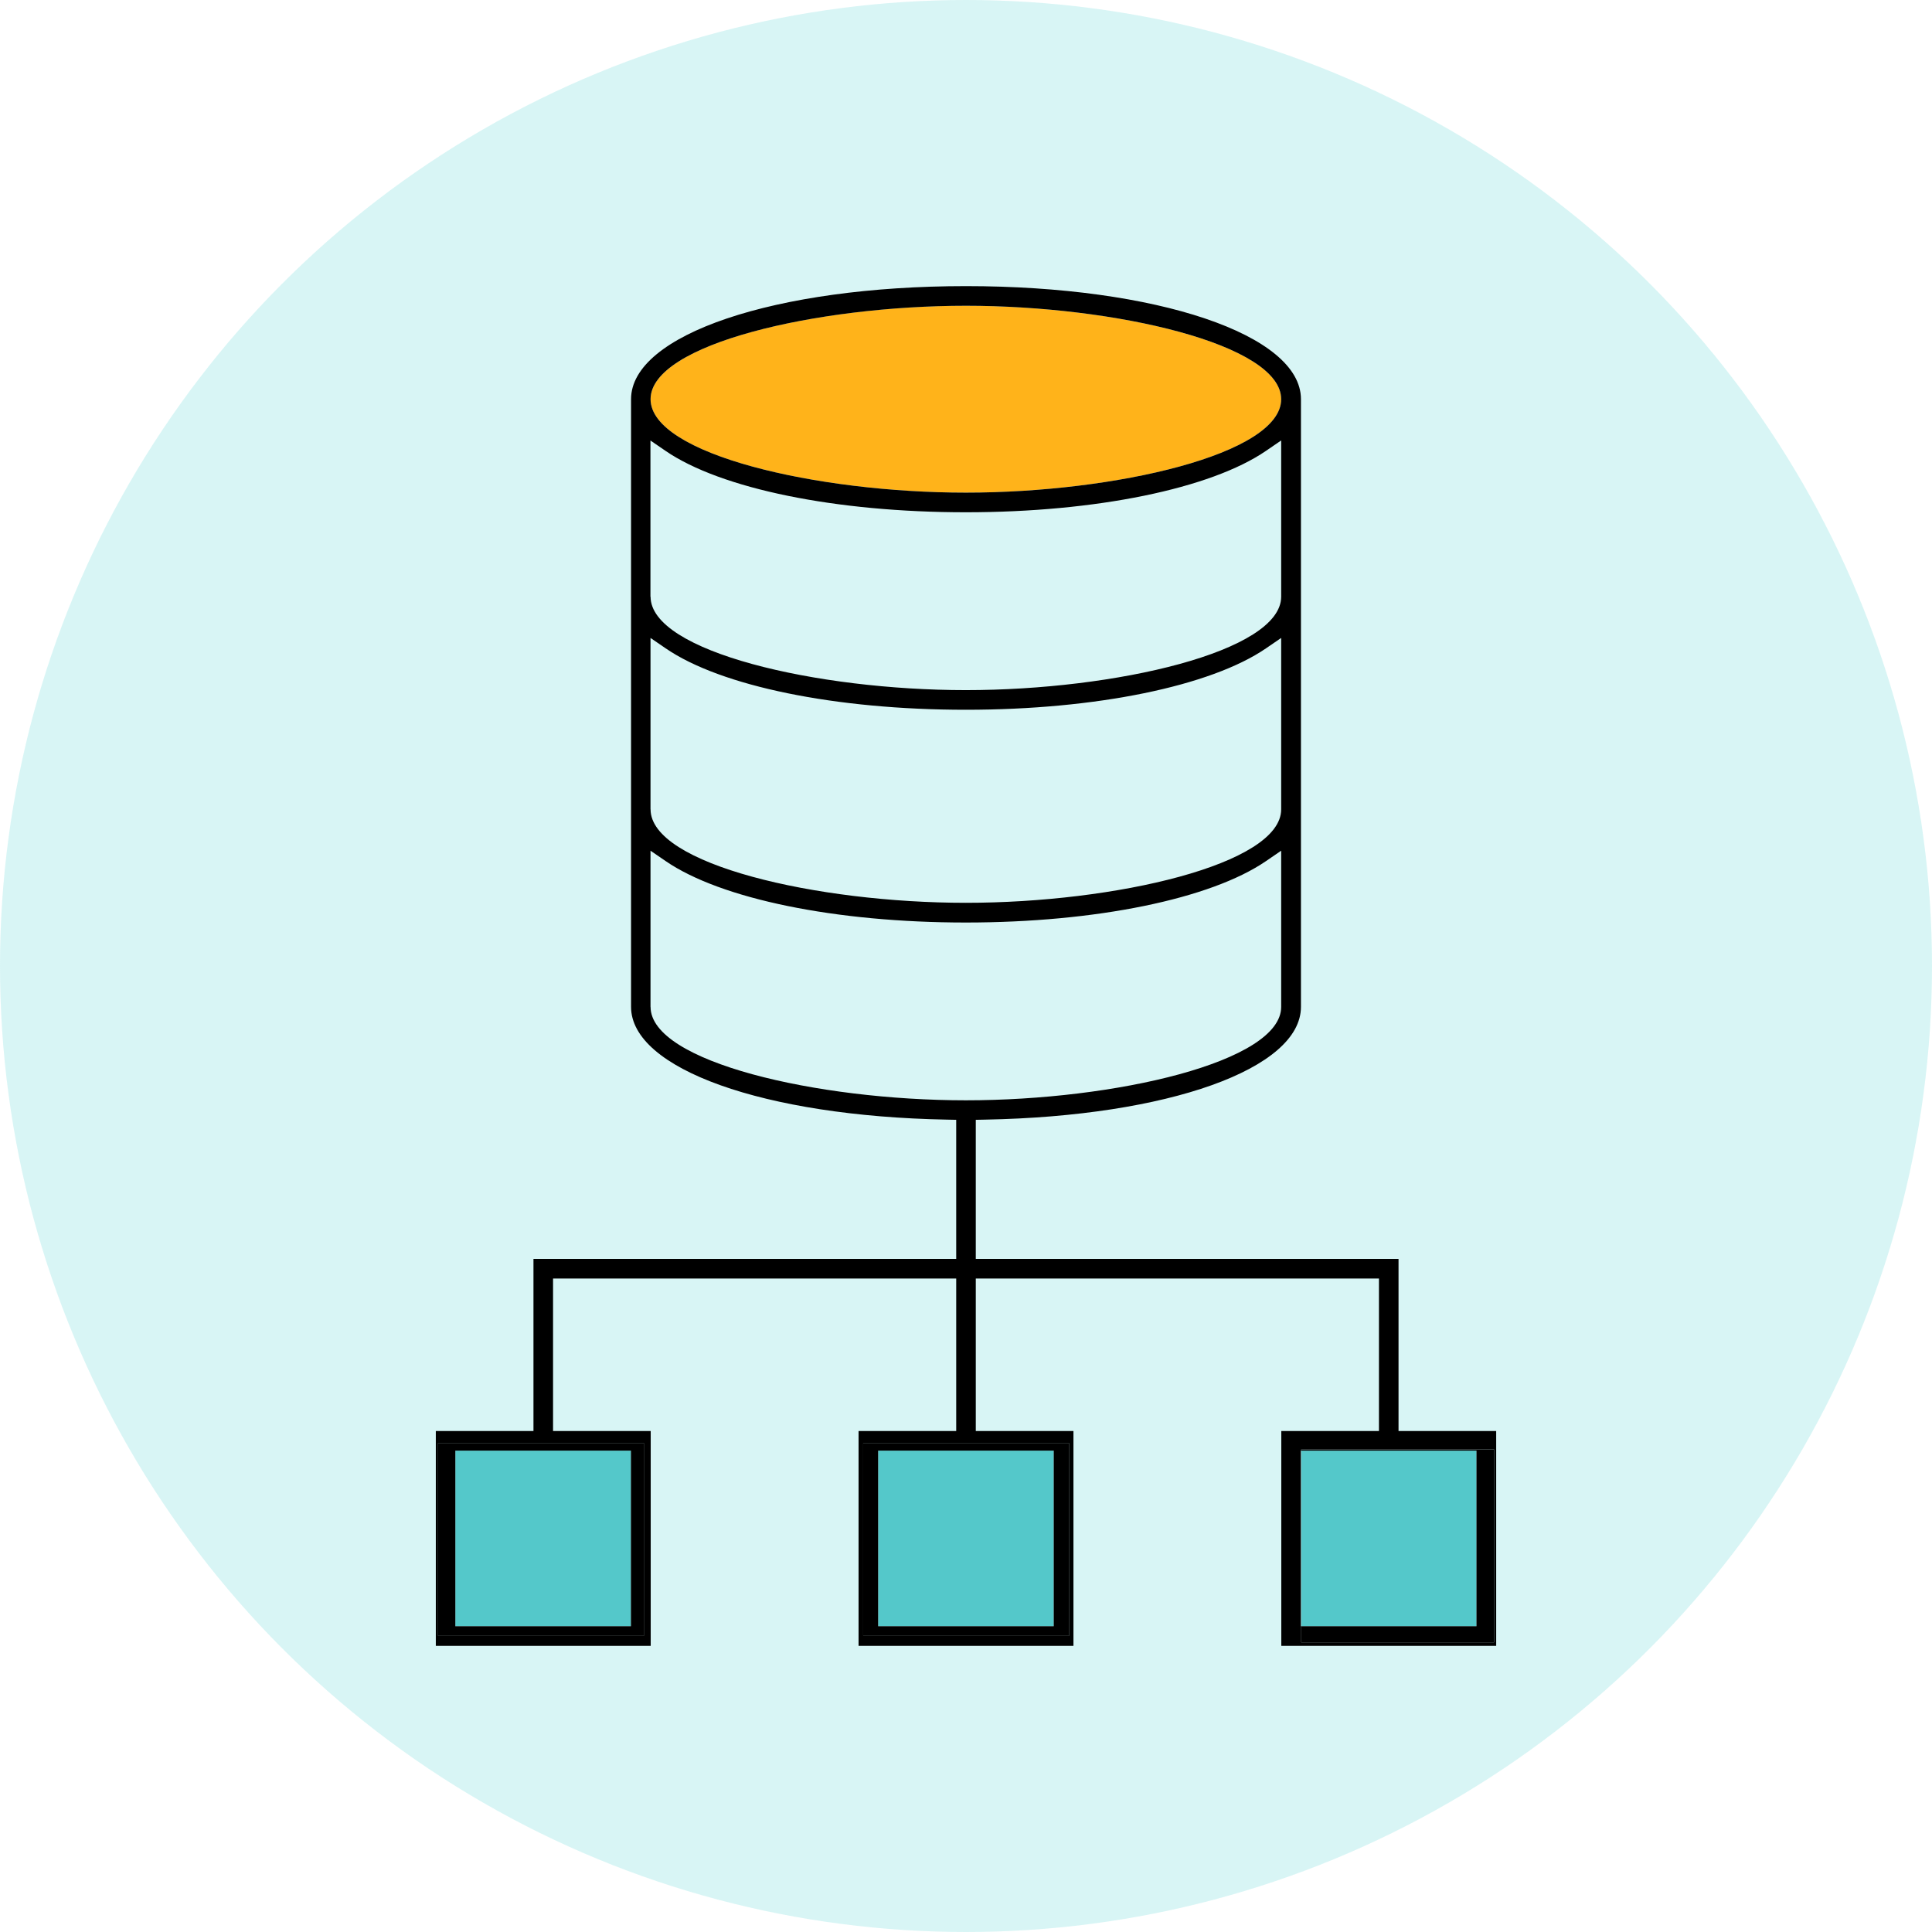 <svg xmlns="http://www.w3.org/2000/svg" id="Layer_2" data-name="Layer 2" viewBox="0 0 299.94 299.94"><circle cx="149.97" cy="149.97" r="149.97" fill="#3ecfcd" opacity=".2"></circle><path d="m149.95,47.47c23.15,0,48.95,5.97,48.95,14.51s-25.8,14.5-48.95,14.5-48.95-5.96-48.95-14.51,25.8-14.51,48.95-14.51h0Z" fill="#ffb31a"></path><rect x="202.01" y="225.21" width="27.21" height="27.26" fill="#54c8ca"></rect><polygon points="229.22 225.21 202.01 225.21 202.01 225.02 231.96 225.02 231.96 254.97 202.01 254.97 202.01 252.47 229.22 252.47 229.22 225.21"></polygon><rect x="136.33" y="225.21" width="27.26" height="27.26" fill="#54c8ca"></rect><path d="m163.59,252.47v-27.26h-27.26v27.26h27.26Zm2.37,1.5h-31.95v-29.95h31.95v29.95Z"></path><rect x="70.69" y="225.21" width="27.26" height="27.26" fill="#54c8ca"></rect><path d="m70.69,225.21v27.26h27.26v-27.26h-27.26Zm29.27-1.19v29.95h-31.95v-29.95h31.95Z"></path><path d="m165.96,224.02h-31.95v29.95h31.95v-29.95Zm-62.62-123.37l-2.35-1.61v26.61h.01c0,8.55,25.8,14.51,48.95,14.51s48.95-5.96,48.95-14.51v-26.61l-2.35,1.61c-8.58,5.88-26.44,9.54-46.61,9.54s-38.03-3.65-46.6-9.54Zm-3.38,153.32v-29.95h-31.95v29.95h31.95Zm1.04-192c0,8.55,25.8,14.51,48.95,14.51s48.95-5.96,48.95-14.5-25.8-14.51-48.95-14.51h0c-23.15,0-48.95,5.95-48.95,14.5Zm0,30.66c0,8.55,25.8,14.51,48.95,14.51s48.95-5.96,48.95-14.51v-24.25l-2.35,1.61c-8.58,5.88-26.44,9.54-46.61,9.54s-38.03-3.65-46.61-9.53l-2.35-1.61v24.25h.02Zm101.01,162.34h29.95v-29.95h-29.95v.19h-.05v27.26h.05v2.5Zm-98.67-121.29l-2.35-1.61v24.25h.01c0,8.54,25.8,14.5,48.95,14.5s48.95-5.96,48.95-14.5v-24.25l-2.35,1.61c-8.58,5.88-26.44,9.54-46.61,9.54s-38.02-3.65-46.6-9.54Zm-35.68,121.84v-33.36h15.16v-26.72h65.63v-21.59l-1.47-.03c-28.4-.53-49.01-7.89-49.01-17.51V61.97c0-10.01,22.36-17.55,52-17.55s52,7.55,52,17.55v94.34c0,9.62-20.61,16.98-49.01,17.51l-1.47.03v21.59h65.63v26.72h15.16v33.36h-33.36v-33.36h15.16v-23.67h-62.59v23.67h15.16v33.36h-33.36v-33.36h15.16v-23.67h-62.59v23.67h15.16v33.36h-33.36Z"></path></svg>